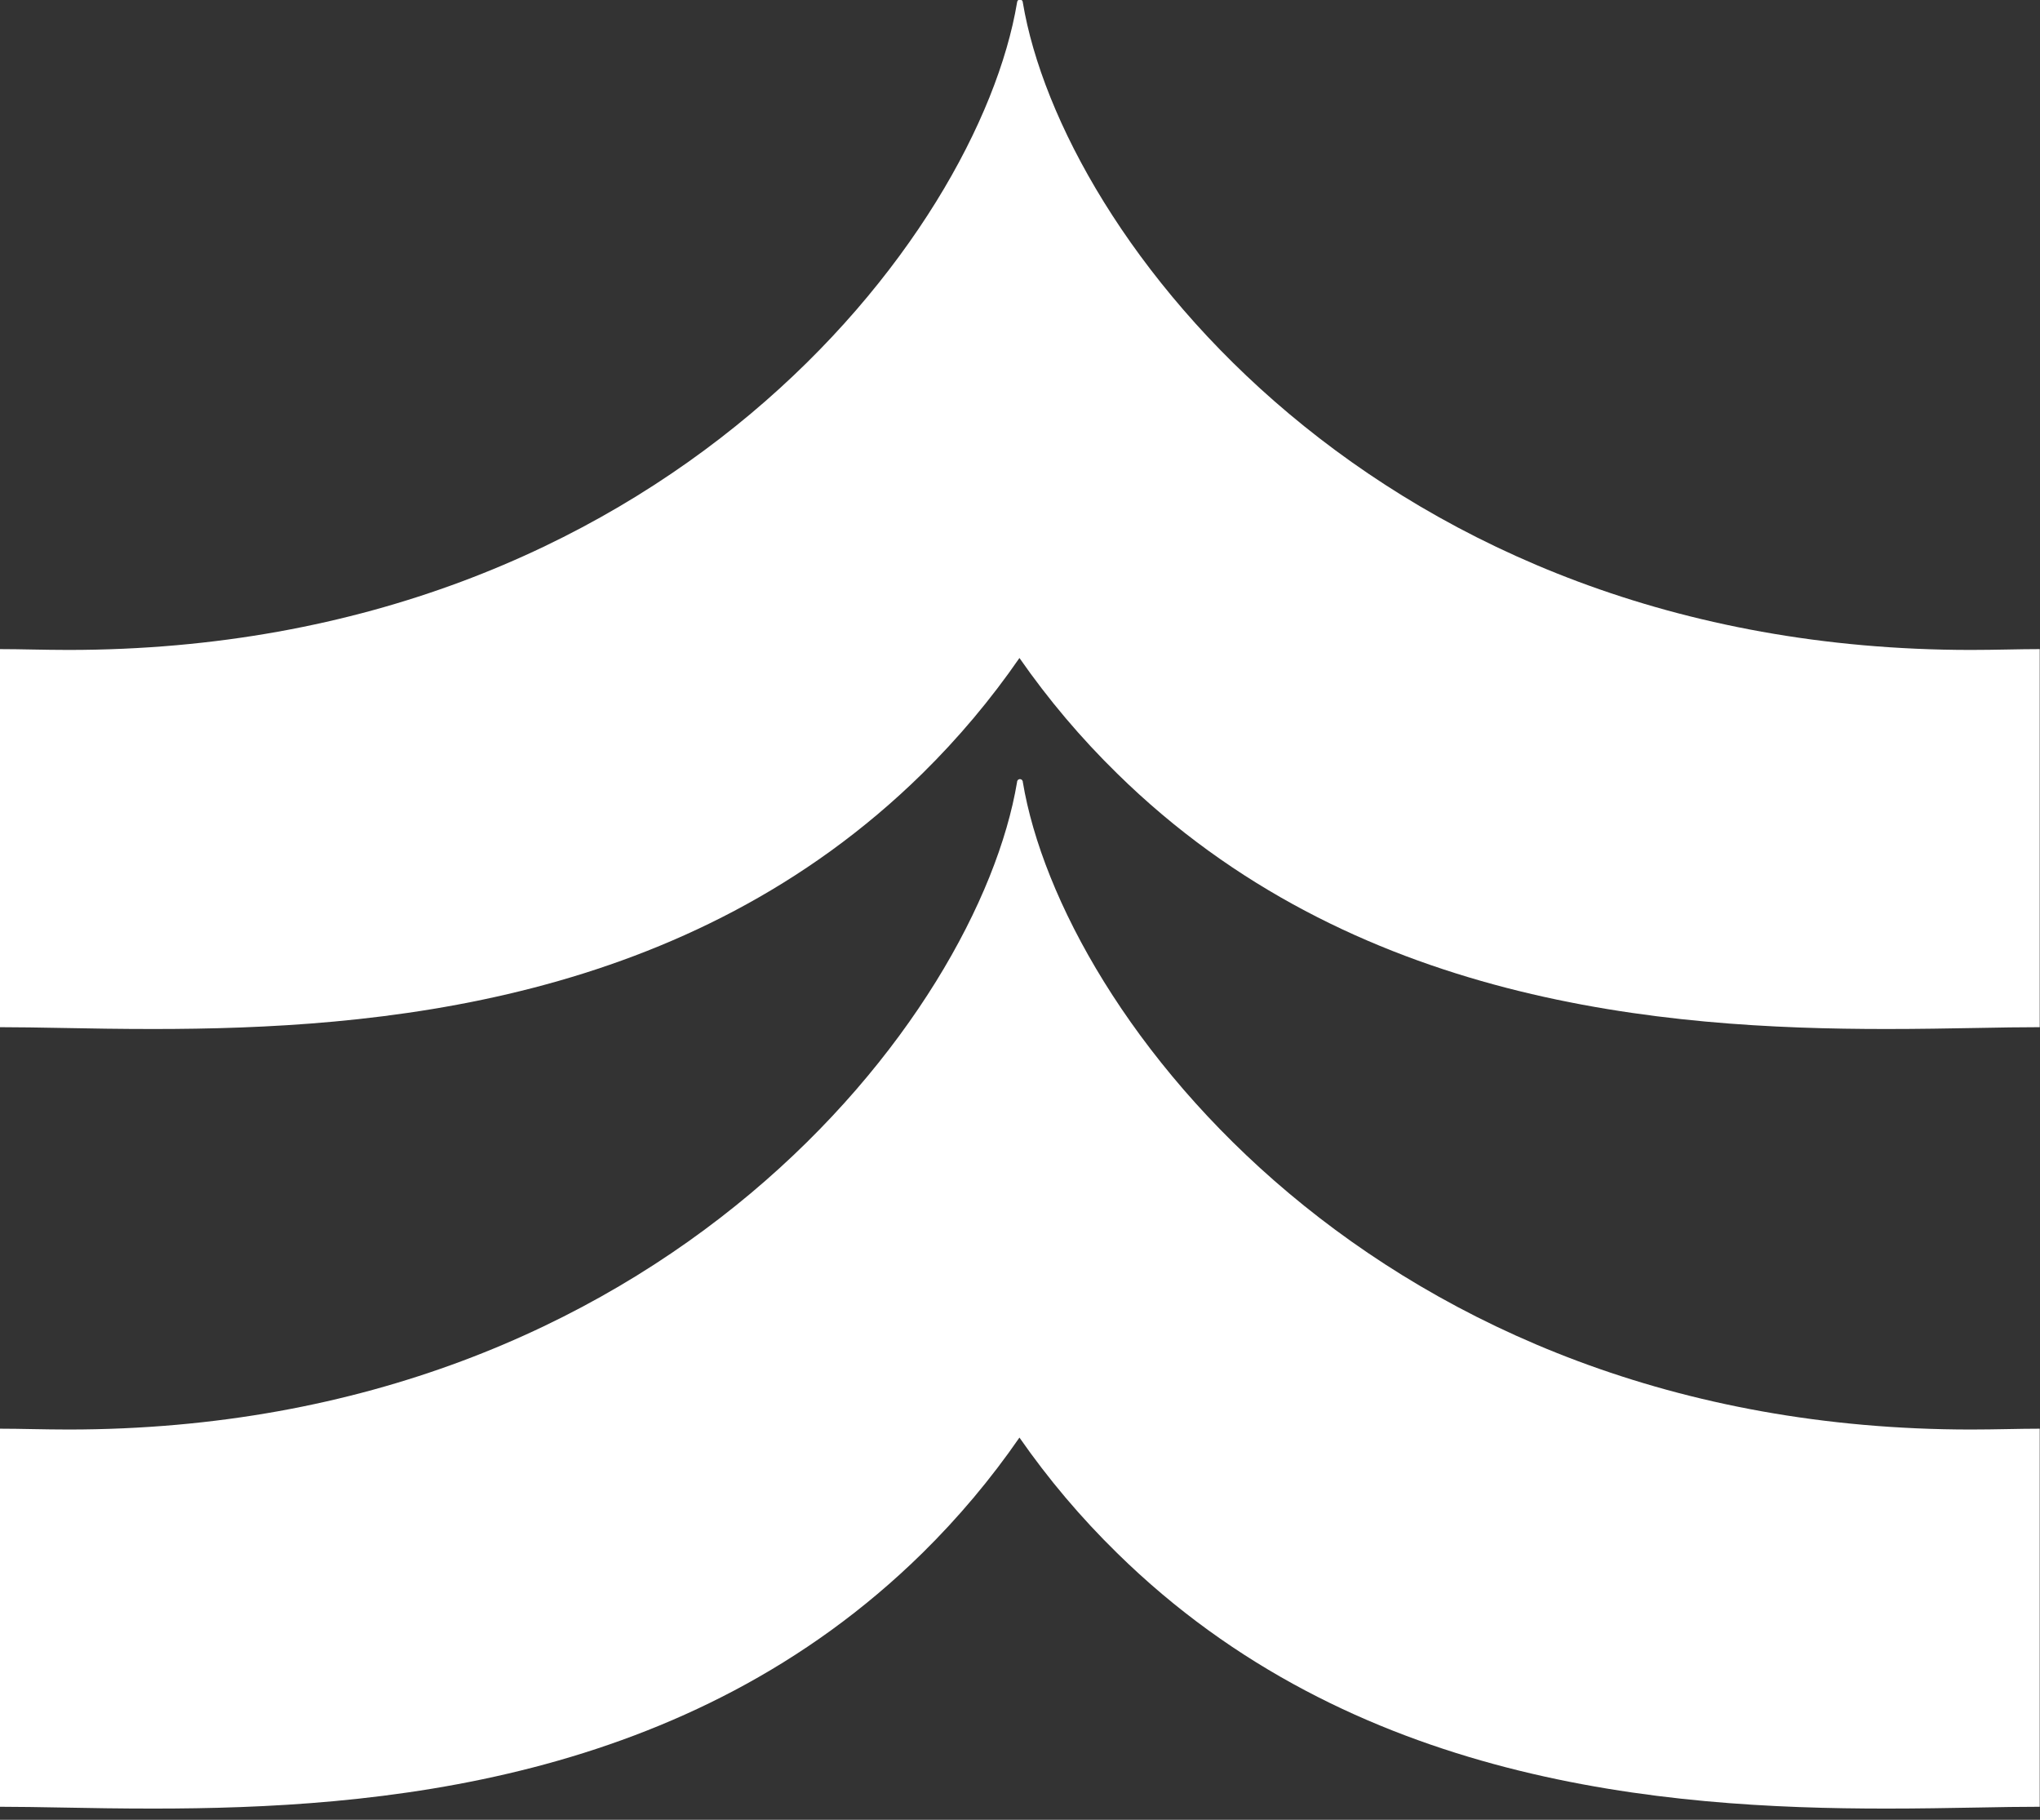 <svg width="37" height="33" viewBox="0 0 37 33" fill="none" xmlns="http://www.w3.org/2000/svg">
<rect x="0" y="0" width="37" height="33" fill="#333333" stroke="none"/>
<g clip-path="url(#clip0_63_16081)">
<path d="M18.627 11.055L18.599 11.041C18.6 11.059 18.605 11.076 18.614 11.092C18.62 11.081 18.625 11.068 18.627 11.055Z" fill="white"/>
<path d="M18.401 11.041L18.373 11.055C18.375 11.068 18.38 11.08 18.386 11.091C18.395 11.076 18.4 11.059 18.401 11.041Z" fill="white"/>
<path d="M18.551 14.181C19.257 18.417 24.989 25.923 35.751 25.923C36.198 25.923 36.614 25.908 36.995 25.908V32.764C36.65 32.764 36.273 32.77 35.868 32.778C35.356 32.787 34.801 32.797 34.212 32.797C30.176 32.797 24.521 32.35 20.261 28.163C19.606 27.522 19.013 26.821 18.49 26.069C17.971 26.821 17.381 27.522 16.73 28.163C12.469 32.351 6.816 32.797 2.779 32.797C2.189 32.797 1.634 32.788 1.123 32.778C0.723 32.771 0.341 32.764 -0.004 32.764V25.908C0.377 25.908 0.796 25.923 1.24 25.923C12.006 25.923 17.74 18.416 18.447 14.181C18.447 14.174 18.448 14.167 18.451 14.161C18.454 14.155 18.457 14.149 18.462 14.144C18.467 14.139 18.473 14.136 18.479 14.133C18.485 14.13 18.492 14.129 18.499 14.129C18.506 14.129 18.513 14.13 18.519 14.133C18.525 14.136 18.531 14.139 18.536 14.144C18.541 14.149 18.544 14.155 18.547 14.161C18.55 14.167 18.551 14.174 18.551 14.181Z" fill="white"/>
<path d="M18.551 0.044C19.257 4.28 24.989 11.786 35.751 11.786C36.198 11.786 36.614 11.771 36.995 11.771V18.627C36.65 18.627 36.273 18.633 35.868 18.641C35.356 18.65 34.801 18.66 34.212 18.66C30.176 18.66 24.521 18.213 20.261 14.026C19.606 13.385 19.013 12.684 18.49 11.932C17.971 12.684 17.381 13.385 16.73 14.026C12.469 18.214 6.816 18.66 2.779 18.66C2.189 18.66 1.634 18.651 1.123 18.641C0.723 18.634 0.341 18.627 -0.004 18.627V11.771C0.377 11.771 0.796 11.786 1.24 11.786C12.006 11.786 17.74 4.279 18.447 0.044C18.447 0.03 18.453 0.017 18.462 0.007C18.472 -0.002 18.485 -0.008 18.499 -0.008C18.513 -0.008 18.526 -0.002 18.536 0.007C18.546 0.017 18.551 0.03 18.551 0.044Z" fill="white"/>
</g>
<defs>
<clipPath id="clip0_63_16081">
<rect width="37" height="32.797" fill="white"/>
</clipPath>
</defs>
</svg>
